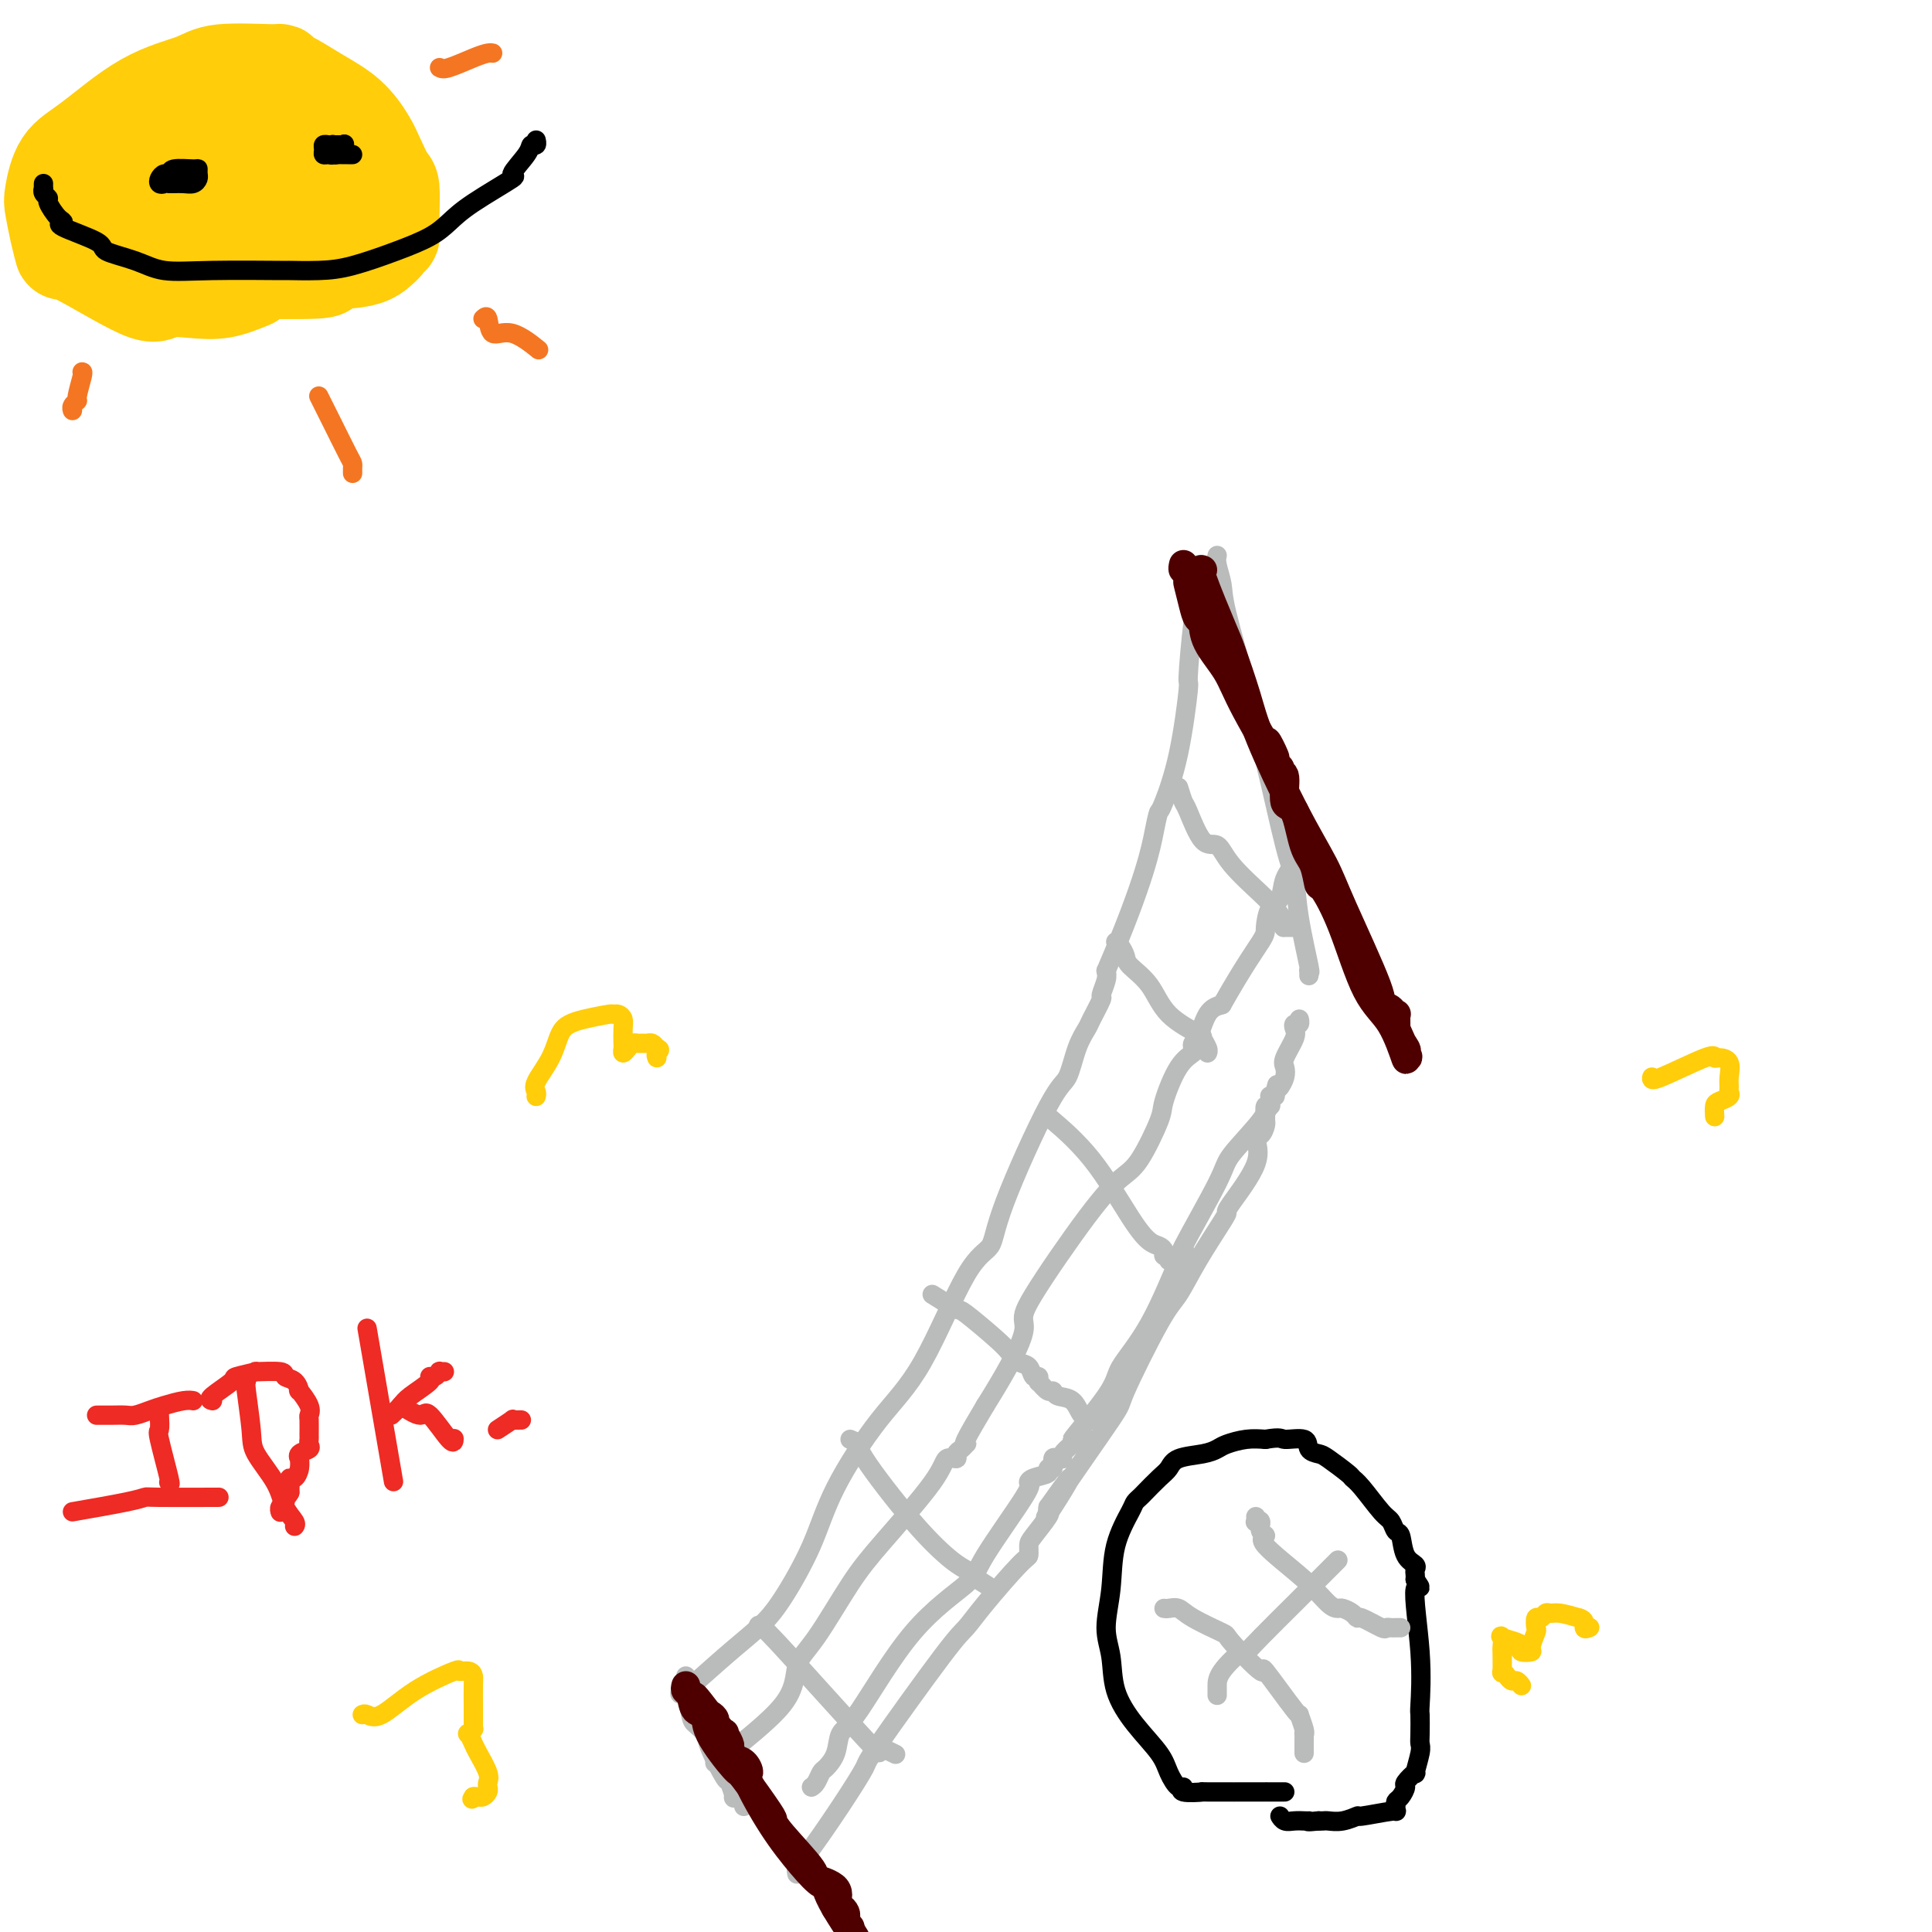 <svg viewBox='0 0 400 400' version='1.1' xmlns='http://www.w3.org/2000/svg' xmlns:xlink='http://www.w3.org/1999/xlink'><g fill='none' stroke='#BABBBB' stroke-width='4' stroke-linecap='round' stroke-linejoin='round'><path d='M141,350c-0.300,0.641 -0.601,1.281 1,0c1.601,-1.281 5.102,-4.484 8,-7c2.898,-2.516 5.192,-4.344 7,-6c1.808,-1.656 3.130,-3.140 5,-6c1.870,-2.860 4.288,-7.095 6,-11c1.712,-3.905 2.718,-7.481 5,-12c2.282,-4.519 5.840,-9.982 9,-14c3.160,-4.018 5.921,-6.590 9,-12c3.079,-5.410 6.477,-13.659 9,-18c2.523,-4.341 4.170,-4.776 5,-6c0.830,-1.224 0.842,-3.238 3,-9c2.158,-5.762 6.461,-15.271 9,-20c2.539,-4.729 3.315,-4.679 4,-6c0.685,-1.321 1.279,-4.012 2,-6c0.721,-1.988 1.570,-3.274 2,-4c0.430,-0.726 0.441,-0.891 1,-2c0.559,-1.109 1.665,-3.163 2,-4c0.335,-0.837 -0.102,-0.456 0,-1c0.102,-0.544 0.743,-2.013 1,-3c0.257,-0.987 0.128,-1.494 0,-2'/><path d='M229,201c8.088,-18.860 9.310,-25.511 10,-29c0.690,-3.489 0.850,-3.815 1,-4c0.150,-0.185 0.292,-0.229 1,-2c0.708,-1.771 1.983,-5.270 3,-10c1.017,-4.730 1.775,-10.692 2,-13c0.225,-2.308 -0.083,-0.961 0,-3c0.083,-2.039 0.558,-7.462 1,-11c0.442,-3.538 0.850,-5.189 1,-6c0.150,-0.811 0.040,-0.781 0,-1c-0.040,-0.219 -0.011,-0.686 0,-1c0.011,-0.314 0.003,-0.476 0,-1c-0.003,-0.524 -0.001,-1.410 0,-2c0.001,-0.590 0.000,-0.883 0,-1c-0.000,-0.117 -0.000,-0.059 0,0'/><path d='M252,115c-0.112,0.470 -0.223,0.941 0,2c0.223,1.059 0.782,2.707 1,4c0.218,1.293 0.096,2.229 1,6c0.904,3.771 2.834,10.375 4,15c1.166,4.625 1.568,7.270 2,9c0.432,1.730 0.894,2.545 2,7c1.106,4.455 2.857,12.549 4,17c1.143,4.451 1.679,5.260 2,7c0.321,1.740 0.426,4.413 1,8c0.574,3.587 1.618,8.089 2,10c0.382,1.911 0.102,1.230 0,1c-0.102,-0.230 -0.027,-0.010 0,0c0.027,0.010 0.007,-0.190 0,0c-0.007,0.190 -0.002,0.768 0,1c0.002,0.232 0.001,0.116 0,0'/><path d='M142,347c0.026,0.871 0.053,1.742 0,2c-0.053,0.258 -0.185,-0.097 0,1c0.185,1.097 0.687,3.647 1,5c0.313,1.353 0.437,1.508 1,2c0.563,0.492 1.567,1.320 2,2c0.433,0.680 0.296,1.211 1,3c0.704,1.789 2.249,4.836 3,6c0.751,1.164 0.709,0.445 1,1c0.291,0.555 0.915,2.383 1,3c0.085,0.617 -0.369,0.021 0,0c0.369,-0.021 1.561,0.533 2,1c0.439,0.467 0.125,0.848 0,1c-0.125,0.152 -0.063,0.076 0,0'/><path d='M165,388c-0.109,-0.492 -0.218,-0.985 0,-1c0.218,-0.015 0.764,0.447 1,0c0.236,-0.447 0.164,-1.803 0,-2c-0.164,-0.197 -0.420,0.764 1,-1c1.420,-1.764 4.515,-6.253 7,-10c2.485,-3.747 4.359,-6.752 5,-8c0.641,-1.248 0.049,-0.737 3,-5c2.951,-4.263 9.446,-13.298 13,-18c3.554,-4.702 4.168,-5.070 5,-6c0.832,-0.930 1.884,-2.421 4,-5c2.116,-2.579 5.296,-6.246 7,-8c1.704,-1.754 1.931,-1.593 2,-2c0.069,-0.407 -0.020,-1.380 0,-2c0.020,-0.620 0.150,-0.888 1,-2c0.850,-1.112 2.421,-3.069 3,-4c0.579,-0.931 0.165,-0.838 0,-1c-0.165,-0.162 -0.083,-0.581 0,-1'/><path d='M217,312c8.383,-11.885 3.341,-3.597 1,0c-2.341,3.597 -1.982,2.502 1,-2c2.982,-4.502 8.585,-12.412 11,-16c2.415,-3.588 1.642,-2.852 3,-6c1.358,-3.148 4.848,-10.178 7,-14c2.152,-3.822 2.968,-4.436 4,-6c1.032,-1.564 2.282,-4.076 4,-7c1.718,-2.924 3.906,-6.258 5,-8c1.094,-1.742 1.095,-1.891 1,-2c-0.095,-0.109 -0.284,-0.180 1,-2c1.284,-1.820 4.043,-5.391 5,-8c0.957,-2.609 0.113,-4.256 0,-5c-0.113,-0.744 0.505,-0.585 1,-1c0.495,-0.415 0.869,-1.403 1,-2c0.131,-0.597 0.021,-0.804 0,-1c-0.021,-0.196 0.047,-0.382 0,-1c-0.047,-0.618 -0.210,-1.668 0,-2c0.210,-0.332 0.792,0.055 1,0c0.208,-0.055 0.040,-0.553 0,-1c-0.040,-0.447 0.046,-0.842 0,-1c-0.046,-0.158 -0.225,-0.078 0,0c0.225,0.078 0.854,0.155 1,0c0.146,-0.155 -0.192,-0.542 0,-1c0.192,-0.458 0.912,-0.988 1,-1c0.088,-0.012 -0.456,0.494 -1,1'/><path d='M264,226c0.667,-2.500 0.333,-1.250 0,0'/><path d='M157,337c-0.068,-0.570 -0.137,-1.140 2,1c2.137,2.140 6.479,6.991 11,12c4.521,5.009 9.222,10.178 11,12c1.778,1.822 0.632,0.298 1,0c0.368,-0.298 2.248,0.629 3,1c0.752,0.371 0.376,0.185 0,0'/><path d='M176,298c0.977,0.416 1.954,0.833 2,1c0.046,0.167 -0.838,0.085 1,3c1.838,2.915 6.399,8.827 10,13c3.601,4.173 6.244,6.607 8,8c1.756,1.393 2.625,1.744 3,2c0.375,0.256 0.255,0.415 1,1c0.745,0.585 2.356,1.596 3,2c0.644,0.404 0.322,0.202 0,0'/><path d='M193,268c2.048,1.286 4.095,2.572 5,3c0.905,0.428 0.666,-0.003 2,1c1.334,1.003 4.241,3.439 6,5c1.759,1.561 2.370,2.245 3,3c0.630,0.755 1.279,1.579 2,2c0.721,0.421 1.514,0.439 2,1c0.486,0.561 0.666,1.666 1,2c0.334,0.334 0.821,-0.102 1,0c0.179,0.102 0.051,0.744 0,1c-0.051,0.256 -0.026,0.128 0,0'/><path d='M215,286c0.741,0.873 1.483,1.747 2,2c0.517,0.253 0.811,-0.114 1,0c0.189,0.114 0.275,0.710 1,1c0.725,0.290 2.089,0.274 3,1c0.911,0.726 1.368,2.195 2,3c0.632,0.805 1.439,0.948 2,1c0.561,0.052 0.874,0.015 1,0c0.126,-0.015 0.063,-0.007 0,0'/><path d='M217,231c-0.269,-0.158 -0.539,-0.316 1,1c1.539,1.316 4.886,4.107 8,8c3.114,3.893 5.996,8.890 8,12c2.004,3.110 3.129,4.335 4,5c0.871,0.665 1.487,0.770 2,1c0.513,0.230 0.922,0.584 1,1c0.078,0.416 -0.175,0.895 0,1c0.175,0.105 0.778,-0.164 1,0c0.222,0.164 0.063,0.761 0,1c-0.063,0.239 -0.032,0.119 0,0'/><path d='M231,195c0.313,0.235 0.625,0.470 1,1c0.375,0.530 0.812,1.354 1,2c0.188,0.646 0.126,1.114 1,2c0.874,0.886 2.683,2.191 4,4c1.317,1.809 2.143,4.120 4,6c1.857,1.880 4.746,3.327 6,4c1.254,0.673 0.872,0.572 1,1c0.128,0.428 0.765,1.384 1,2c0.235,0.616 0.067,0.890 0,1c-0.067,0.110 -0.034,0.055 0,0'/><path d='M244,163c0.379,1.221 0.759,2.442 1,3c0.241,0.558 0.344,0.454 1,2c0.656,1.546 1.864,4.744 3,6c1.136,1.256 2.201,0.572 3,1c0.799,0.428 1.332,1.967 3,4c1.668,2.033 4.472,4.559 6,6c1.528,1.441 1.781,1.798 2,2c0.219,0.202 0.406,0.250 1,1c0.594,0.750 1.596,2.201 2,3c0.404,0.799 0.211,0.946 0,1c-0.211,0.054 -0.442,0.014 0,0c0.442,-0.014 1.555,-0.004 2,0c0.445,0.004 0.223,0.002 0,0'/><path d='M148,365c1.047,-0.020 2.094,-0.039 2,0c-0.094,0.039 -1.327,0.137 1,-2c2.327,-2.137 8.216,-6.507 11,-10c2.784,-3.493 2.462,-6.107 3,-8c0.538,-1.893 1.936,-3.065 4,-6c2.064,-2.935 4.796,-7.633 7,-11c2.204,-3.367 3.882,-5.403 7,-9c3.118,-3.597 7.675,-8.756 10,-12c2.325,-3.244 2.416,-4.571 3,-5c0.584,-0.429 1.660,0.042 2,0c0.340,-0.042 -0.055,-0.598 0,-1c0.055,-0.402 0.562,-0.649 1,-1c0.438,-0.351 0.808,-0.805 1,-1c0.192,-0.195 0.205,-0.129 0,0c-0.205,0.129 -0.630,0.323 0,-1c0.630,-1.323 2.315,-4.161 4,-7'/><path d='M204,291c8.340,-13.305 8.189,-15.569 8,-17c-0.189,-1.431 -0.418,-2.029 2,-6c2.418,-3.971 7.483,-11.314 11,-16c3.517,-4.686 5.487,-6.715 7,-8c1.513,-1.285 2.571,-1.826 4,-4c1.429,-2.174 3.231,-5.983 4,-8c0.769,-2.017 0.507,-2.243 1,-4c0.493,-1.757 1.742,-5.044 3,-7c1.258,-1.956 2.524,-2.580 3,-3c0.476,-0.420 0.161,-0.638 0,-1c-0.161,-0.362 -0.167,-0.870 0,-1c0.167,-0.130 0.506,0.119 1,-1c0.494,-1.119 1.141,-3.605 2,-5c0.859,-1.395 1.929,-1.697 3,-2'/><path d='M253,208c4.389,-7.773 6.863,-11.205 8,-13c1.137,-1.795 0.939,-1.952 1,-3c0.061,-1.048 0.381,-2.985 1,-4c0.619,-1.015 1.537,-1.107 2,-2c0.463,-0.893 0.471,-2.587 1,-4c0.529,-1.413 1.580,-2.547 2,-3c0.420,-0.453 0.210,-0.227 0,0'/><path d='M168,370c0.325,-0.210 0.649,-0.420 1,-1c0.351,-0.580 0.728,-1.530 1,-2c0.272,-0.470 0.440,-0.460 1,-1c0.560,-0.540 1.513,-1.628 2,-3c0.487,-1.372 0.508,-3.026 1,-4c0.492,-0.974 1.453,-1.266 4,-5c2.547,-3.734 6.678,-10.909 11,-16c4.322,-5.091 8.833,-8.099 11,-10c2.167,-1.901 1.990,-2.694 4,-6c2.010,-3.306 6.208,-9.125 8,-12c1.792,-2.875 1.178,-2.807 1,-3c-0.178,-0.193 0.081,-0.648 1,-1c0.919,-0.352 2.498,-0.602 3,-1c0.502,-0.398 -0.071,-0.943 0,-1c0.071,-0.057 0.788,0.375 1,0c0.212,-0.375 -0.081,-1.556 0,-2c0.081,-0.444 0.537,-0.150 1,0c0.463,0.150 0.932,0.156 1,0c0.068,-0.156 -0.266,-0.473 0,-1c0.266,-0.527 1.133,-1.263 2,-2'/><path d='M222,299c4.709,-5.786 -0.017,-0.752 0,-1c0.017,-0.248 4.777,-5.778 7,-9c2.223,-3.222 1.910,-4.137 3,-6c1.090,-1.863 3.585,-4.673 6,-9c2.415,-4.327 4.750,-10.170 6,-13c1.250,-2.830 1.413,-2.648 1,-2c-0.413,0.648 -1.404,1.762 0,-1c1.404,-2.762 5.202,-9.398 7,-13c1.798,-3.602 1.595,-4.169 3,-6c1.405,-1.831 4.419,-4.927 6,-7c1.581,-2.073 1.731,-3.122 2,-4c0.269,-0.878 0.659,-1.584 1,-2c0.341,-0.416 0.635,-0.542 1,-1c0.365,-0.458 0.802,-1.250 1,-2c0.198,-0.750 0.157,-1.459 0,-2c-0.157,-0.541 -0.431,-0.915 0,-2c0.431,-1.085 1.565,-2.883 2,-4c0.435,-1.117 0.169,-1.553 0,-2c-0.169,-0.447 -0.241,-0.903 0,-1c0.241,-0.097 0.796,0.166 1,0c0.204,-0.166 0.058,-0.762 0,-1c-0.058,-0.238 -0.029,-0.119 0,0'/></g>
<g fill='none' stroke='#4E0000' stroke-width='6' stroke-linecap='round' stroke-linejoin='round'><path d='M142,349c-0.100,0.397 -0.200,0.794 0,1c0.200,0.206 0.699,0.221 1,1c0.301,0.779 0.405,2.321 1,3c0.595,0.679 1.680,0.494 2,1c0.320,0.506 -0.125,1.704 1,4c1.125,2.296 3.820,5.692 5,7c1.180,1.308 0.847,0.529 2,2c1.153,1.471 3.793,5.192 5,7c1.207,1.808 0.979,1.704 1,2c0.021,0.296 0.289,0.991 2,3c1.711,2.009 4.865,5.332 6,7c1.135,1.668 0.251,1.680 1,2c0.749,0.320 3.132,0.946 4,2c0.868,1.054 0.222,2.534 0,3c-0.222,0.466 -0.021,-0.082 0,0c0.021,0.082 -0.139,0.795 0,1c0.139,0.205 0.578,-0.098 1,0c0.422,0.098 0.829,0.598 1,1c0.171,0.402 0.108,0.706 0,1c-0.108,0.294 -0.260,0.579 0,1c0.260,0.421 0.931,0.977 1,1c0.069,0.023 -0.466,-0.489 -1,-1'/><path d='M175,398c4.769,7.215 0.192,0.753 -2,-3c-2.192,-3.753 -2.000,-4.796 -2,-5c0.000,-0.204 -0.192,0.430 -1,0c-0.808,-0.430 -2.233,-1.926 -4,-4c-1.767,-2.074 -3.878,-4.726 -6,-8c-2.122,-3.274 -4.257,-7.168 -5,-9c-0.743,-1.832 -0.094,-1.600 0,-2c0.094,-0.400 -0.367,-1.431 -1,-2c-0.633,-0.569 -1.436,-0.676 -2,-1c-0.564,-0.324 -0.887,-0.865 -1,-1c-0.113,-0.135 -0.015,0.135 0,0c0.015,-0.135 -0.053,-0.676 0,-1c0.053,-0.324 0.225,-0.429 0,-1c-0.225,-0.571 -0.849,-1.606 -1,-2c-0.151,-0.394 0.171,-0.147 0,0c-0.171,0.147 -0.833,0.193 -1,0c-0.167,-0.193 0.163,-0.626 0,-1c-0.163,-0.374 -0.817,-0.688 -1,-1c-0.183,-0.312 0.105,-0.623 0,-1c-0.105,-0.377 -0.601,-0.822 -1,-1c-0.399,-0.178 -0.699,-0.089 -1,0'/><path d='M146,355c-4.488,-6.881 -1.208,-2.583 0,-1c1.208,1.583 0.345,0.452 0,0c-0.345,-0.452 -0.173,-0.226 0,0'/><path d='M249,118c-0.413,-0.196 -0.827,-0.393 0,2c0.827,2.393 2.894,7.374 4,10c1.106,2.626 1.252,2.897 2,5c0.748,2.103 2.100,6.039 3,9c0.900,2.961 1.349,4.948 3,9c1.651,4.052 4.503,10.171 7,15c2.497,4.829 4.638,8.368 6,11c1.362,2.632 1.943,4.355 4,9c2.057,4.645 5.588,12.211 7,16c1.412,3.789 0.704,3.799 1,4c0.296,0.201 1.596,0.592 2,1c0.404,0.408 -0.088,0.833 0,1c0.088,0.167 0.756,0.076 1,0c0.244,-0.076 0.066,-0.136 0,0c-0.066,0.136 -0.019,0.467 0,1c0.019,0.533 0.009,1.266 0,2'/><path d='M289,213c4.495,9.906 1.733,4.670 1,3c-0.733,-1.670 0.563,0.224 1,1c0.437,0.776 0.015,0.434 0,1c-0.015,0.566 0.378,2.042 0,1c-0.378,-1.042 -1.526,-4.601 -3,-7c-1.474,-2.399 -3.273,-3.636 -5,-7c-1.727,-3.364 -3.383,-8.853 -5,-13c-1.617,-4.147 -3.195,-6.951 -4,-8c-0.805,-1.049 -0.836,-0.343 -1,-1c-0.164,-0.657 -0.459,-2.678 -1,-4c-0.541,-1.322 -1.326,-1.947 -2,-4c-0.674,-2.053 -1.237,-5.535 -2,-7c-0.763,-1.465 -1.725,-0.914 -2,-2c-0.275,-1.086 0.136,-3.810 0,-5c-0.136,-1.190 -0.820,-0.845 -1,-1c-0.180,-0.155 0.144,-0.811 0,-1c-0.144,-0.189 -0.755,0.089 -1,0c-0.245,-0.089 -0.122,-0.544 0,-1'/><path d='M264,158c-3.861,-9.165 -0.015,-1.577 0,-1c0.015,0.577 -3.803,-5.858 -6,-10c-2.197,-4.142 -2.774,-5.993 -4,-8c-1.226,-2.007 -3.103,-4.170 -4,-6c-0.897,-1.830 -0.815,-3.325 -1,-4c-0.185,-0.675 -0.637,-0.528 -1,-1c-0.363,-0.472 -0.637,-1.561 -1,-3c-0.363,-1.439 -0.815,-3.226 -1,-4c-0.185,-0.774 -0.102,-0.533 0,-1c0.102,-0.467 0.223,-1.641 0,-2c-0.223,-0.359 -0.791,0.096 -1,0c-0.209,-0.096 -0.060,-0.742 0,-1c0.060,-0.258 0.030,-0.129 0,0'/></g>
<g fill='none' stroke='#FFCD0A' stroke-width='4' stroke-linecap='round' stroke-linejoin='round'><path d='M75,355c0.231,-0.119 0.463,-0.238 1,0c0.537,0.238 1.380,0.834 3,0c1.620,-0.834 4.017,-3.096 7,-5c2.983,-1.904 6.550,-3.448 8,-4c1.450,-0.552 0.781,-0.111 1,0c0.219,0.111 1.327,-0.107 2,0c0.673,0.107 0.913,0.539 1,1c0.087,0.461 0.023,0.951 0,2c-0.023,1.049 -0.005,2.658 0,4c0.005,1.342 -0.002,2.416 0,3c0.002,0.584 0.014,0.676 0,1c-0.014,0.324 -0.053,0.878 0,1c0.053,0.122 0.198,-0.188 0,0c-0.198,0.188 -0.739,0.873 -1,1c-0.261,0.127 -0.242,-0.303 0,0c0.242,0.303 0.706,1.338 1,2c0.294,0.662 0.419,0.951 1,2c0.581,1.049 1.617,2.859 2,4c0.383,1.141 0.114,1.612 0,2c-0.114,0.388 -0.072,0.692 0,1c0.072,0.308 0.174,0.619 0,1c-0.174,0.381 -0.624,0.833 -1,1c-0.376,0.167 -0.679,0.048 -1,0c-0.321,-0.048 -0.661,-0.024 -1,0'/><path d='M98,372c-0.500,0.833 -0.250,0.417 0,0'/><path d='M315,349c-0.332,-0.443 -0.663,-0.885 -1,-1c-0.337,-0.115 -0.679,0.098 -1,0c-0.321,-0.098 -0.622,-0.508 -1,-1c-0.378,-0.492 -0.833,-1.067 -1,-1c-0.167,0.067 -0.048,0.777 0,0c0.048,-0.777 0.023,-3.042 0,-4c-0.023,-0.958 -0.044,-0.608 0,-1c0.044,-0.392 0.153,-1.527 0,-2c-0.153,-0.473 -0.569,-0.284 0,0c0.569,0.284 2.123,0.664 3,1c0.877,0.336 1.076,0.629 1,1c-0.076,0.371 -0.426,0.819 0,1c0.426,0.181 1.630,0.093 2,0c0.370,-0.093 -0.094,-0.192 0,-1c0.094,-0.808 0.746,-2.325 1,-3c0.254,-0.675 0.109,-0.506 0,-1c-0.109,-0.494 -0.182,-1.650 0,-2c0.182,-0.350 0.621,0.105 1,0c0.379,-0.105 0.700,-0.770 1,-1c0.300,-0.230 0.581,-0.023 1,0c0.419,0.023 0.977,-0.136 2,0c1.023,0.136 2.512,0.568 4,1'/><path d='M327,335c1.560,0.452 0.958,1.583 1,2c0.042,0.417 0.726,0.119 1,0c0.274,-0.119 0.137,-0.060 0,0'/><path d='M111,227c0.078,-0.311 0.156,-0.622 0,-1c-0.156,-0.378 -0.547,-0.822 0,-2c0.547,-1.178 2.031,-3.090 3,-5c0.969,-1.910 1.422,-3.818 2,-5c0.578,-1.182 1.282,-1.638 2,-2c0.718,-0.362 1.450,-0.630 3,-1c1.550,-0.370 3.918,-0.840 5,-1c1.082,-0.160 0.878,-0.008 1,0c0.122,0.008 0.569,-0.129 1,0c0.431,0.129 0.847,0.522 1,1c0.153,0.478 0.044,1.039 0,2c-0.044,0.961 -0.023,2.320 0,3c0.023,0.680 0.048,0.680 0,1c-0.048,0.320 -0.167,0.961 0,1c0.167,0.039 0.622,-0.525 1,-1c0.378,-0.475 0.679,-0.860 1,-1c0.321,-0.140 0.663,-0.035 1,0c0.337,0.035 0.668,-0.001 1,0c0.332,0.001 0.666,0.039 1,0c0.334,-0.039 0.667,-0.154 1,0c0.333,0.154 0.667,0.577 1,1'/><path d='M136,217c1.083,0.321 0.292,0.625 0,1c-0.292,0.375 -0.083,0.821 0,1c0.083,0.179 0.042,0.089 0,0'/><path d='M342,223c-0.117,0.454 -0.234,0.907 2,0c2.234,-0.907 6.819,-3.176 9,-4c2.181,-0.824 1.958,-0.204 2,0c0.042,0.204 0.351,-0.009 1,0c0.649,0.009 1.640,0.240 2,1c0.360,0.760 0.090,2.049 0,3c-0.090,0.951 0.000,1.563 0,2c-0.000,0.437 -0.091,0.699 0,1c0.091,0.301 0.364,0.641 0,1c-0.364,0.359 -1.366,0.737 -2,1c-0.634,0.263 -0.902,0.411 -1,1c-0.098,0.589 -0.026,1.620 0,2c0.026,0.380 0.008,0.109 0,0c-0.008,-0.109 -0.004,-0.054 0,0'/></g>
<g fill='none' stroke='#FFCD0A' stroke-width='20' stroke-linecap='round' stroke-linejoin='round'><path d='M52,58c-2.025,0.830 -4.049,1.660 -6,2c-1.951,0.340 -3.828,0.189 -6,0c-2.172,-0.189 -4.637,-0.415 -6,0c-1.363,0.415 -1.623,1.471 -5,0c-3.377,-1.471 -9.873,-5.468 -13,-7c-3.127,-1.532 -2.887,-0.598 -3,-1c-0.113,-0.402 -0.580,-2.140 -1,-4c-0.420,-1.860 -0.792,-3.842 -1,-5c-0.208,-1.158 -0.253,-1.493 0,-3c0.253,-1.507 0.805,-4.187 2,-6c1.195,-1.813 3.032,-2.759 6,-5c2.968,-2.241 7.068,-5.778 11,-8c3.932,-2.222 7.697,-3.128 10,-4c2.303,-0.872 3.143,-1.710 6,-2c2.857,-0.290 7.732,-0.031 10,0c2.268,0.031 1.929,-0.167 2,0c0.071,0.167 0.551,0.698 1,1c0.449,0.302 0.869,0.376 2,1c1.131,0.624 2.975,1.799 5,3c2.025,1.201 4.231,2.426 6,4c1.769,1.574 3.101,3.495 4,5c0.899,1.505 1.365,2.593 2,4c0.635,1.407 1.438,3.131 2,4c0.562,0.869 0.884,0.881 1,2c0.116,1.119 0.027,3.343 0,5c-0.027,1.657 0.008,2.748 0,3c-0.008,0.252 -0.060,-0.333 0,0c0.060,0.333 0.233,1.584 0,2c-0.233,0.416 -0.870,-0.003 -1,0c-0.130,0.003 0.249,0.430 0,1c-0.249,0.570 -1.124,1.285 -2,2'/><path d='M78,52c-1.773,1.646 -4.706,1.762 -7,2c-2.294,0.238 -3.948,0.599 -4,1c-0.052,0.401 1.499,0.842 -2,1c-3.499,0.158 -12.050,0.032 -17,0c-4.950,-0.032 -6.301,0.028 -7,0c-0.699,-0.028 -0.747,-0.144 -1,0c-0.253,0.144 -0.713,0.549 -4,0c-3.287,-0.549 -9.403,-2.053 -13,-4c-3.597,-1.947 -4.676,-4.336 -5,-5c-0.324,-0.664 0.109,0.399 0,0c-0.109,-0.399 -0.758,-2.260 -1,-3c-0.242,-0.740 -0.076,-0.358 0,-1c0.076,-0.642 0.063,-2.307 0,-3c-0.063,-0.693 -0.174,-0.414 0,-1c0.174,-0.586 0.634,-2.038 1,-3c0.366,-0.962 0.640,-1.435 1,-2c0.360,-0.565 0.808,-1.222 2,-2c1.192,-0.778 3.130,-1.676 4,-2c0.870,-0.324 0.673,-0.075 1,0c0.327,0.075 1.179,-0.026 3,0c1.821,0.026 4.611,0.177 6,0c1.389,-0.177 1.377,-0.682 3,0c1.623,0.682 4.880,2.550 6,3c1.120,0.450 0.104,-0.519 1,1c0.896,1.519 3.703,5.524 5,7c1.297,1.476 1.085,0.422 1,1c-0.085,0.578 -0.042,2.789 0,5'/><path d='M51,47c0.556,2.590 -1.555,2.067 -3,2c-1.445,-0.067 -2.226,0.324 -3,1c-0.774,0.676 -1.541,1.636 -2,2c-0.459,0.364 -0.610,0.132 -1,0c-0.390,-0.132 -1.020,-0.164 -2,0c-0.980,0.164 -2.311,0.523 -3,0c-0.689,-0.523 -0.736,-1.929 -1,-3c-0.264,-1.071 -0.746,-1.807 -1,-2c-0.254,-0.193 -0.281,0.159 0,-2c0.281,-2.159 0.868,-6.827 2,-9c1.132,-2.173 2.808,-1.852 3,-2c0.192,-0.148 -1.101,-0.767 1,-1c2.101,-0.233 7.597,-0.081 10,0c2.403,0.081 1.713,0.092 2,0c0.287,-0.092 1.551,-0.286 3,0c1.449,0.286 3.082,1.054 4,2c0.918,0.946 1.119,2.070 2,3c0.881,0.930 2.440,1.664 3,2c0.560,0.336 0.120,0.272 0,1c-0.120,0.728 0.081,2.248 0,3c-0.081,0.752 -0.442,0.736 -1,1c-0.558,0.264 -1.312,0.806 -2,1c-0.688,0.194 -1.309,0.039 -2,0c-0.691,-0.039 -1.453,0.039 -2,0c-0.547,-0.039 -0.879,-0.196 -1,0c-0.121,0.196 -0.033,0.745 -1,0c-0.967,-0.745 -2.991,-2.784 -4,-4c-1.009,-1.216 -1.005,-1.608 -1,-2'/><path d='M51,40c-1.071,-2.453 -0.248,-5.585 0,-7c0.248,-1.415 -0.078,-1.111 0,-1c0.078,0.111 0.559,0.030 1,0c0.441,-0.030 0.840,-0.009 1,0c0.160,0.009 0.080,0.004 0,0'/></g>
<g fill='none' stroke='#000000' stroke-width='4' stroke-linecap='round' stroke-linejoin='round'><path d='M9,38c-0.009,0.445 -0.018,0.891 0,1c0.018,0.109 0.063,-0.118 0,0c-0.063,0.118 -0.236,0.581 0,1c0.236,0.419 0.879,0.793 1,1c0.121,0.207 -0.282,0.247 0,1c0.282,0.753 1.248,2.218 2,3c0.752,0.782 1.292,0.880 1,1c-0.292,0.120 -1.414,0.260 0,1c1.414,0.740 5.366,2.079 7,3c1.634,0.921 0.952,1.424 2,2c1.048,0.576 3.828,1.226 6,2c2.172,0.774 3.738,1.672 6,2c2.262,0.328 5.220,0.087 10,0c4.780,-0.087 11.382,-0.018 14,0c2.618,0.018 1.253,-0.014 2,0c0.747,0.014 3.606,0.076 6,0c2.394,-0.076 4.323,-0.289 7,-1c2.677,-0.711 6.104,-1.918 9,-3c2.896,-1.082 5.263,-2.038 7,-3c1.737,-0.962 2.844,-1.931 4,-3c1.156,-1.069 2.361,-2.238 5,-4c2.639,-1.762 6.711,-4.117 8,-5c1.289,-0.883 -0.205,-0.293 0,-1c0.205,-0.707 2.107,-2.712 3,-4c0.893,-1.288 0.775,-1.861 1,-2c0.225,-0.139 0.791,0.155 1,0c0.209,-0.155 0.060,-0.759 0,-1c-0.060,-0.241 -0.030,-0.121 0,0'/><path d='M35,37c-0.315,0.401 -0.631,0.802 -1,1c-0.369,0.198 -0.793,0.193 -1,0c-0.207,-0.193 -0.199,-0.573 0,-1c0.199,-0.427 0.589,-0.900 1,-1c0.411,-0.100 0.842,0.172 1,0c0.158,-0.172 0.043,-0.790 1,-1c0.957,-0.210 2.986,-0.014 4,0c1.014,0.014 1.012,-0.154 1,0c-0.012,0.154 -0.034,0.630 0,1c0.034,0.370 0.125,0.635 0,1c-0.125,0.365 -0.464,0.830 -1,1c-0.536,0.170 -1.267,0.046 -2,0c-0.733,-0.046 -1.466,-0.012 -2,0c-0.534,0.012 -0.867,0.004 -1,0c-0.133,-0.004 -0.067,-0.002 0,0'/><path d='M73,32c-0.332,-0.002 -0.663,-0.003 -1,0c-0.337,0.003 -0.678,0.011 -1,0c-0.322,-0.011 -0.624,-0.042 -1,0c-0.376,0.042 -0.825,0.155 -1,0c-0.175,-0.155 -0.075,-0.579 0,-1c0.075,-0.421 0.126,-0.841 0,-1c-0.126,-0.159 -0.429,-0.058 0,0c0.429,0.058 1.590,0.072 2,0c0.410,-0.072 0.069,-0.230 0,0c-0.069,0.230 0.135,0.847 0,1c-0.135,0.153 -0.610,-0.158 -1,0c-0.390,0.158 -0.694,0.785 -1,1c-0.306,0.215 -0.615,0.019 -1,0c-0.385,-0.019 -0.846,0.138 -1,0c-0.154,-0.138 0.000,-0.573 0,-1c-0.000,-0.427 -0.155,-0.846 0,-1c0.155,-0.154 0.619,-0.041 1,0c0.381,0.041 0.680,0.011 1,0c0.320,-0.011 0.663,-0.003 1,0c0.337,0.003 0.669,0.002 1,0'/><path d='M71,30c0.622,-0.311 0.178,-0.089 0,0c-0.178,0.089 -0.089,0.044 0,0'/></g>
<g fill='none' stroke='#F47623' stroke-width='4' stroke-linecap='round' stroke-linejoin='round'><path d='M66,82c0.815,1.632 1.630,3.263 2,4c0.370,0.737 0.295,0.579 1,2c0.705,1.421 2.189,4.419 3,6c0.811,1.581 0.949,1.743 1,2c0.051,0.257 0.014,0.608 0,1c-0.014,0.392 -0.004,0.826 0,1c0.004,0.174 0.002,0.087 0,0'/><path d='M100,66c0.391,-0.364 0.781,-0.727 1,0c0.219,0.727 0.265,2.545 1,3c0.735,0.455 2.159,-0.455 4,0c1.841,0.455 4.097,2.273 5,3c0.903,0.727 0.451,0.364 0,0'/><path d='M91,14c0.362,0.196 0.724,0.392 2,0c1.276,-0.392 3.466,-1.373 5,-2c1.534,-0.627 2.411,-0.900 3,-1c0.589,-0.100 0.889,-0.027 1,0c0.111,0.027 0.032,0.008 0,0c-0.032,-0.008 -0.016,-0.004 0,0'/><path d='M17,77c0.121,-0.006 0.243,-0.012 0,1c-0.243,1.012 -0.850,3.042 -1,4c-0.150,0.958 0.156,0.844 0,1c-0.156,0.156 -0.773,0.580 -1,1c-0.227,0.420 -0.065,0.834 0,1c0.065,0.166 0.032,0.083 0,0'/></g>
<g fill='none' stroke='#000000' stroke-width='4' stroke-linecap='round' stroke-linejoin='round'><path d='M266,371c-0.386,0.000 -0.772,0.000 -1,0c-0.228,-0.000 -0.298,-0.000 -1,0c-0.702,0.000 -2.035,0.001 -2,0c0.035,-0.001 1.439,-0.005 -1,0c-2.439,0.005 -8.722,0.018 -11,0c-2.278,-0.018 -0.550,-0.066 -1,0c-0.450,0.066 -3.077,0.246 -4,0c-0.923,-0.246 -0.143,-0.916 0,-1c0.143,-0.084 -0.350,0.420 -1,0c-0.650,-0.420 -1.455,-1.763 -2,-3c-0.545,-1.237 -0.830,-2.369 -2,-4c-1.170,-1.631 -3.224,-3.763 -5,-6c-1.776,-2.237 -3.274,-4.581 -4,-7c-0.726,-2.419 -0.681,-4.914 -1,-7c-0.319,-2.086 -1.000,-3.763 -1,-6c0.000,-2.237 0.683,-5.034 1,-8c0.317,-2.966 0.268,-6.102 1,-9c0.732,-2.898 2.244,-5.557 3,-7c0.756,-1.443 0.755,-1.671 1,-2c0.245,-0.329 0.734,-0.760 1,-1c0.266,-0.240 0.308,-0.288 1,-1c0.692,-0.712 2.034,-2.089 3,-3c0.966,-0.911 1.556,-1.357 2,-2c0.444,-0.643 0.744,-1.482 2,-2c1.256,-0.518 3.469,-0.713 5,-1c1.531,-0.287 2.379,-0.664 3,-1c0.621,-0.336 1.013,-0.629 2,-1c0.987,-0.371 2.568,-0.820 4,-1c1.432,-0.180 2.716,-0.090 4,0'/><path d='M262,298c3.457,-0.590 3.098,-0.066 4,0c0.902,0.066 3.065,-0.326 4,0c0.935,0.326 0.642,1.368 1,2c0.358,0.632 1.368,0.852 2,1c0.632,0.148 0.887,0.225 2,1c1.113,0.775 3.086,2.248 4,3c0.914,0.752 0.770,0.783 1,1c0.230,0.217 0.836,0.619 2,2c1.164,1.381 2.888,3.742 4,5c1.112,1.258 1.612,1.412 2,2c0.388,0.588 0.664,1.611 1,2c0.336,0.389 0.731,0.146 1,1c0.269,0.854 0.412,2.806 1,4c0.588,1.194 1.622,1.629 2,2c0.378,0.371 0.102,0.677 0,1c-0.102,0.323 -0.029,0.664 0,1c0.029,0.336 0.015,0.668 0,1'/><path d='M293,327c2.105,3.242 0.368,0.346 0,2c-0.368,1.654 0.633,7.858 1,13c0.367,5.142 0.099,9.224 0,11c-0.099,1.776 -0.031,1.248 0,2c0.031,0.752 0.024,2.784 0,4c-0.024,1.216 -0.067,1.615 0,2c0.067,0.385 0.243,0.757 0,2c-0.243,1.243 -0.905,3.359 -1,4c-0.095,0.641 0.377,-0.193 0,0c-0.377,0.193 -1.603,1.413 -2,2c-0.397,0.587 0.037,0.539 0,1c-0.037,0.461 -0.544,1.429 -1,2c-0.456,0.571 -0.863,0.746 -1,1c-0.137,0.254 -0.006,0.589 0,1c0.006,0.411 -0.112,0.899 0,1c0.112,0.101 0.454,-0.183 -1,0c-1.454,0.183 -4.704,0.834 -6,1c-1.296,0.166 -0.637,-0.152 -1,0c-0.363,0.152 -1.747,0.773 -3,1c-1.253,0.227 -2.376,0.061 -3,0c-0.624,-0.061 -0.750,-0.017 -1,0c-0.250,0.017 -0.625,0.009 -1,0'/><path d='M273,377c-2.938,0.310 -2.282,0.084 -2,0c0.282,-0.084 0.191,-0.026 0,0c-0.191,0.026 -0.482,0.021 -1,0c-0.518,-0.021 -1.263,-0.057 -2,0c-0.737,0.057 -1.468,0.208 -2,0c-0.532,-0.208 -0.866,-0.774 -1,-1c-0.134,-0.226 -0.067,-0.113 0,0'/></g>
<g fill='none' stroke='#BABBBB' stroke-width='4' stroke-linecap='round' stroke-linejoin='round'><path d='M241,333c0.239,0.037 0.478,0.074 1,0c0.522,-0.074 1.326,-0.258 2,0c0.674,0.258 1.218,0.957 3,2c1.782,1.043 4.801,2.428 6,3c1.199,0.572 0.579,0.329 2,2c1.421,1.671 4.882,5.257 6,6c1.118,0.743 -0.107,-1.355 1,0c1.107,1.355 4.545,6.165 6,8c1.455,1.835 0.926,0.695 1,1c0.074,0.305 0.752,2.056 1,3c0.248,0.944 0.066,1.080 0,1c-0.066,-0.080 -0.018,-0.375 0,0c0.018,0.375 0.005,1.420 0,2c-0.005,0.580 -0.001,0.695 0,1c0.001,0.305 0.000,0.802 0,1c-0.000,0.198 -0.000,0.099 0,0'/><path d='M260,314c0.034,0.408 0.067,0.817 0,1c-0.067,0.183 -0.235,0.142 0,0c0.235,-0.142 0.873,-0.384 1,0c0.127,0.384 -0.258,1.395 0,2c0.258,0.605 1.158,0.803 1,1c-0.158,0.197 -1.375,0.392 0,2c1.375,1.608 5.342,4.630 8,7c2.658,2.370 4.008,4.089 5,5c0.992,0.911 1.625,1.012 2,1c0.375,-0.012 0.493,-0.139 1,0c0.507,0.139 1.403,0.545 2,1c0.597,0.455 0.895,0.959 1,1c0.105,0.041 0.017,-0.381 1,0c0.983,0.381 3.038,1.566 4,2c0.962,0.434 0.832,0.116 1,0c0.168,-0.116 0.633,-0.031 1,0c0.367,0.031 0.637,0.008 1,0c0.363,-0.008 0.818,-0.002 1,0c0.182,0.002 0.091,0.001 0,0'/><path d='M252,351c-0.001,-0.367 -0.002,-0.734 0,-1c0.002,-0.266 0.006,-0.430 0,-1c-0.006,-0.570 -0.022,-1.544 1,-3c1.022,-1.456 3.081,-3.394 4,-4c0.919,-0.606 0.698,0.118 1,0c0.302,-0.118 1.128,-1.079 3,-3c1.872,-1.921 4.789,-4.802 7,-7c2.211,-2.198 3.716,-3.713 5,-5c1.284,-1.287 2.346,-2.347 3,-3c0.654,-0.653 0.901,-0.901 1,-1c0.099,-0.099 0.049,-0.050 0,0'/></g>
<g fill='none' stroke='#EE2B24' stroke-width='4' stroke-linecap='round' stroke-linejoin='round'><path d='M20,293c0.969,0.007 1.938,0.013 3,0c1.062,-0.013 2.217,-0.046 3,0c0.783,0.046 1.194,0.170 2,0c0.806,-0.170 2.006,-0.634 3,-1c0.994,-0.366 1.782,-0.634 3,-1c1.218,-0.366 2.866,-0.829 4,-1c1.134,-0.171 1.752,-0.049 2,0c0.248,0.049 0.124,0.024 0,0'/><path d='M33,293c0.061,1.276 0.121,2.552 0,3c-0.121,0.448 -0.424,0.069 0,2c0.424,1.931 1.576,6.174 2,8c0.424,1.826 0.121,1.236 0,1c-0.121,-0.236 -0.061,-0.118 0,0'/><path d='M15,313c4.199,-0.732 8.399,-1.464 11,-2c2.601,-0.536 3.604,-0.876 4,-1c0.396,-0.124 0.183,-0.033 3,0c2.817,0.033 8.662,0.010 11,0c2.338,-0.010 1.169,-0.005 0,0'/><path d='M51,286c-0.112,0.052 -0.224,0.103 0,2c0.224,1.897 0.786,5.639 1,8c0.214,2.361 0.082,3.340 1,5c0.918,1.660 2.887,4.000 4,6c1.113,2.000 1.371,3.660 2,5c0.629,1.340 1.631,2.361 2,3c0.369,0.639 0.105,0.897 0,1c-0.105,0.103 -0.053,0.052 0,0'/><path d='M44,290c-0.458,-0.105 -0.916,-0.210 0,-1c0.916,-0.790 3.206,-2.265 4,-3c0.794,-0.735 0.092,-0.729 1,-1c0.908,-0.271 3.427,-0.817 4,-1c0.573,-0.183 -0.798,-0.002 0,0c0.798,0.002 3.767,-0.174 5,0c1.233,0.174 0.730,0.697 1,1c0.270,0.303 1.312,0.386 2,1c0.688,0.614 1.022,1.759 1,2c-0.022,0.241 -0.398,-0.422 0,0c0.398,0.422 1.571,1.930 2,3c0.429,1.070 0.114,1.701 0,2c-0.114,0.299 -0.029,0.265 0,1c0.029,0.735 0.000,2.238 0,3c-0.000,0.762 0.028,0.783 0,1c-0.028,0.217 -0.113,0.631 0,1c0.113,0.369 0.423,0.693 0,1c-0.423,0.307 -1.580,0.598 -2,1c-0.420,0.402 -0.102,0.916 0,1c0.102,0.084 -0.011,-0.263 0,0c0.011,0.263 0.147,1.134 0,2c-0.147,0.866 -0.575,1.727 -1,2c-0.425,0.273 -0.845,-0.042 -1,0c-0.155,0.042 -0.044,0.441 0,1c0.044,0.559 0.022,1.280 0,2'/><path d='M60,309c-0.862,1.570 -1.015,0.995 -1,1c0.015,0.005 0.200,0.590 0,1c-0.200,0.410 -0.786,0.646 -1,1c-0.214,0.354 -0.058,0.826 0,1c0.058,0.174 0.016,0.050 0,0c-0.016,-0.050 -0.008,-0.025 0,0'/><path d='M76,275c2.083,12.083 4.167,24.167 5,29c0.833,4.833 0.417,2.417 0,0'/><path d='M81,293c0.742,-0.701 1.483,-1.402 2,-2c0.517,-0.598 0.808,-1.092 2,-2c1.192,-0.908 3.285,-2.229 4,-3c0.715,-0.771 0.052,-0.991 0,-1c-0.052,-0.009 0.508,0.194 1,0c0.492,-0.194 0.915,-0.784 1,-1c0.085,-0.216 -0.170,-0.058 0,0c0.170,0.058 0.763,0.017 1,0c0.237,-0.017 0.119,-0.008 0,0'/><path d='M83,291c1.577,0.997 3.155,1.994 4,2c0.845,0.006 0.959,-0.978 2,0c1.041,0.978 3.011,3.917 4,5c0.989,1.083 0.997,0.309 1,0c0.003,-0.309 0.002,-0.155 0,0'/><path d='M103,296c1.288,-0.845 2.576,-1.691 3,-2c0.424,-0.309 -0.016,-0.083 0,0c0.016,0.083 0.489,0.022 1,0c0.511,-0.022 1.061,-0.006 1,0c-0.061,0.006 -0.732,0.002 -1,0c-0.268,-0.002 -0.134,-0.001 0,0'/></g>
</svg>